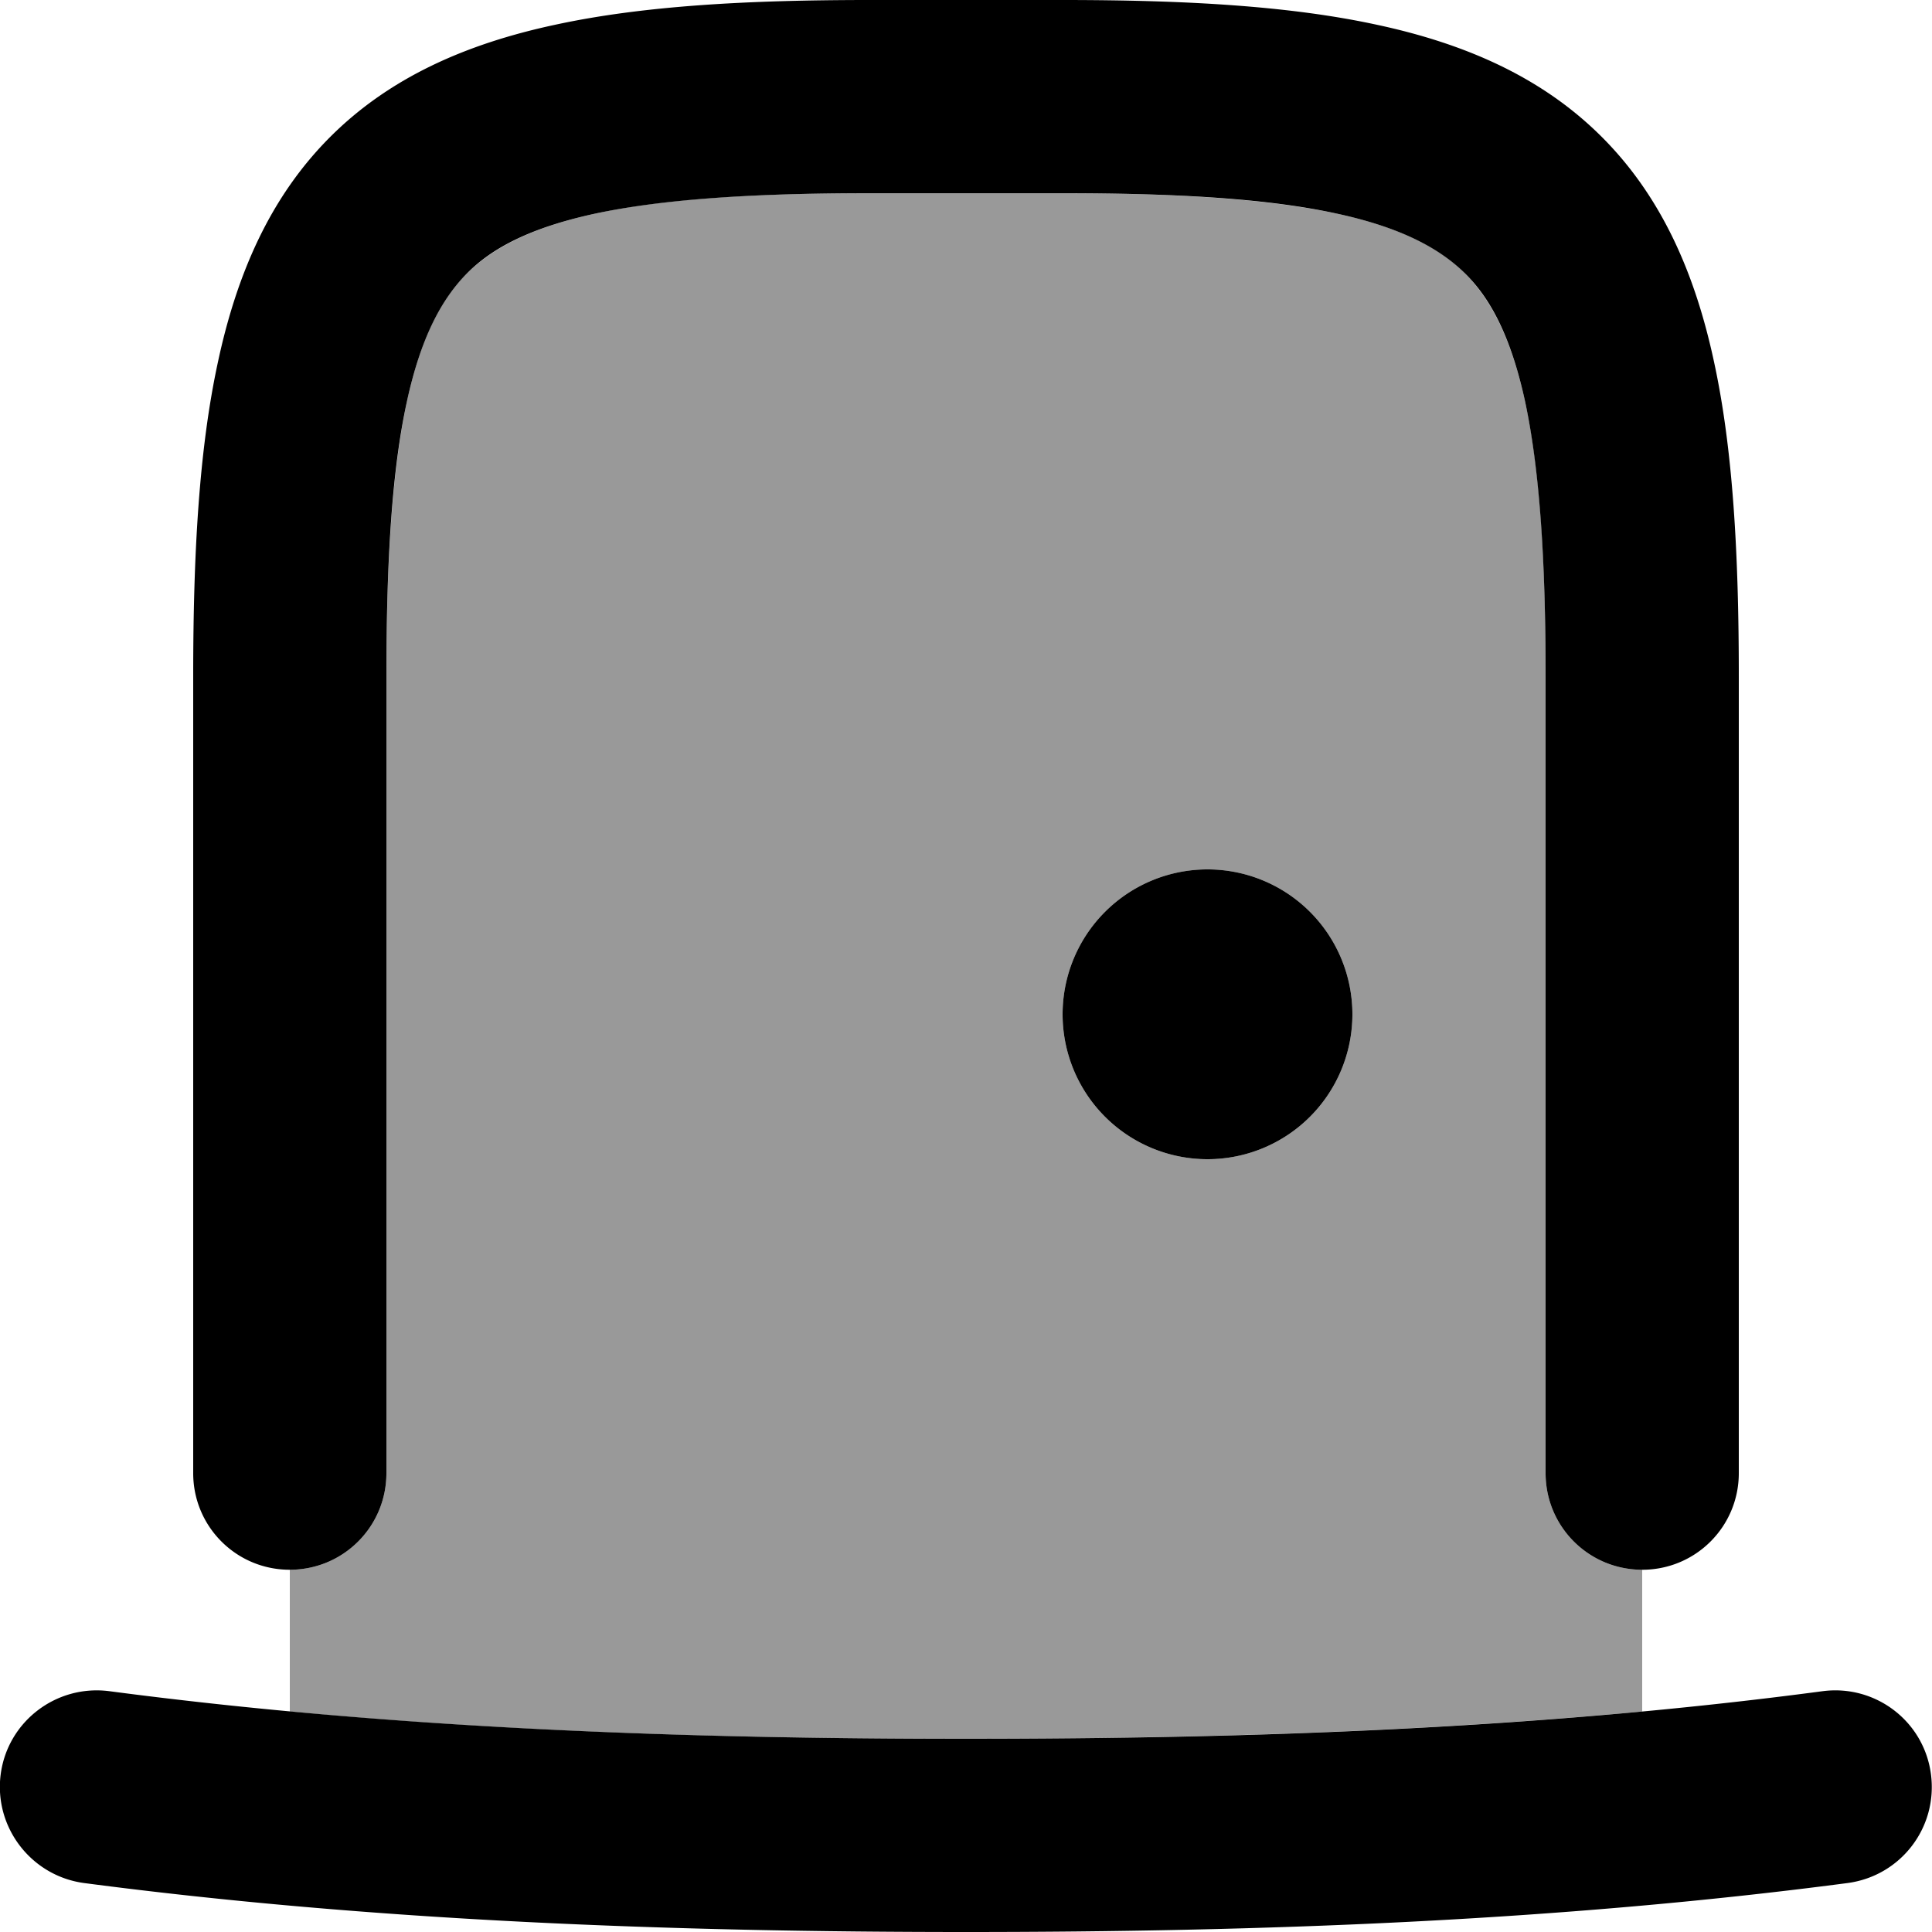 <svg xmlns="http://www.w3.org/2000/svg" viewBox="0 0 560 560"><!--! Font Awesome Pro 7.1.0 by @fontawesome - https://fontawesome.com License - https://fontawesome.com/license (Commercial License) Copyright 2025 Fonticons, Inc. --><path opacity=".4" fill="currentColor" d="M84 455c15.5 0 28-12.5 28-28l0-231c0-34.4 1.8-60.1 5.9-79.4 4.1-19 10.1-30.1 17.4-37.3S153.6 66 172.6 61.9c19.3-4.2 45-5.9 79.4-5.9l56 0c34.4 0 60.1 1.8 79.4 5.9 19 4.1 30.1 10.1 37.3 17.4s13.3 18.3 17.4 37.3c4.2 19.3 5.9 45 5.9 79.4l0 231c0 15.5 12.5 28 28 28l0 41.1c-32.6 3-65.3 5-98 6.2-16.4 .6-32.7 1-49.1 1.3-16.3 .3-32.6 .4-48.9 .4-65.1 0-130.9-1.8-196-7.9L84 455zM308 294a42 42 0 1 0 84 0 42 42 0 1 0 -84 0z"/><path fill="currentColor" d="M160.8 7.2C186.1 1.7 216.4 0 252 0l56 0c35.6 0 65.9 1.7 91.2 7.2 25.6 5.5 47.8 15.2 65.1 32.5s27 39.5 32.5 65.1c5.5 25.3 7.2 55.7 7.2 91.2l0 231c0 15.5-12.5 28-28 28s-28-12.5-28-28l0-231c0-34.4-1.8-60.1-5.9-79.4-4.1-19-10.1-30.1-17.4-37.3S406.4 66 387.4 61.9c-19.3-4.2-45-5.9-79.4-5.9l-56 0c-34.4 0-60.1 1.8-79.4 5.9-19 4.1-30.1 10.1-37.3 17.4S122 97.6 117.9 116.6c-4.2 19.3-5.9 45-5.9 79.4l0 231c0 15.5-12.5 28-28 28s-28-12.5-28-28l0-231c0-35.6 1.7-65.9 7.2-91.2 5.5-25.6 15.2-47.8 32.5-65.1s39.5-27 65.1-32.5zM350 336a42 42 0 1 0 0-84 42 42 0 1 0 0 84zM.2 514.3c2-15.3 16.1-26.1 31.5-24.1 82 10.8 165.7 13.8 248.3 13.8s166.3-2.9 248.3-13.8c15.3-2 29.4 8.7 31.4 24.1s-8.7 29.4-24.1 31.5C451.2 556.9 365.1 560 280 560s-171.2-3.1-255.7-14.2C9 543.7-1.8 529.6 .2 514.3z"/></svg>